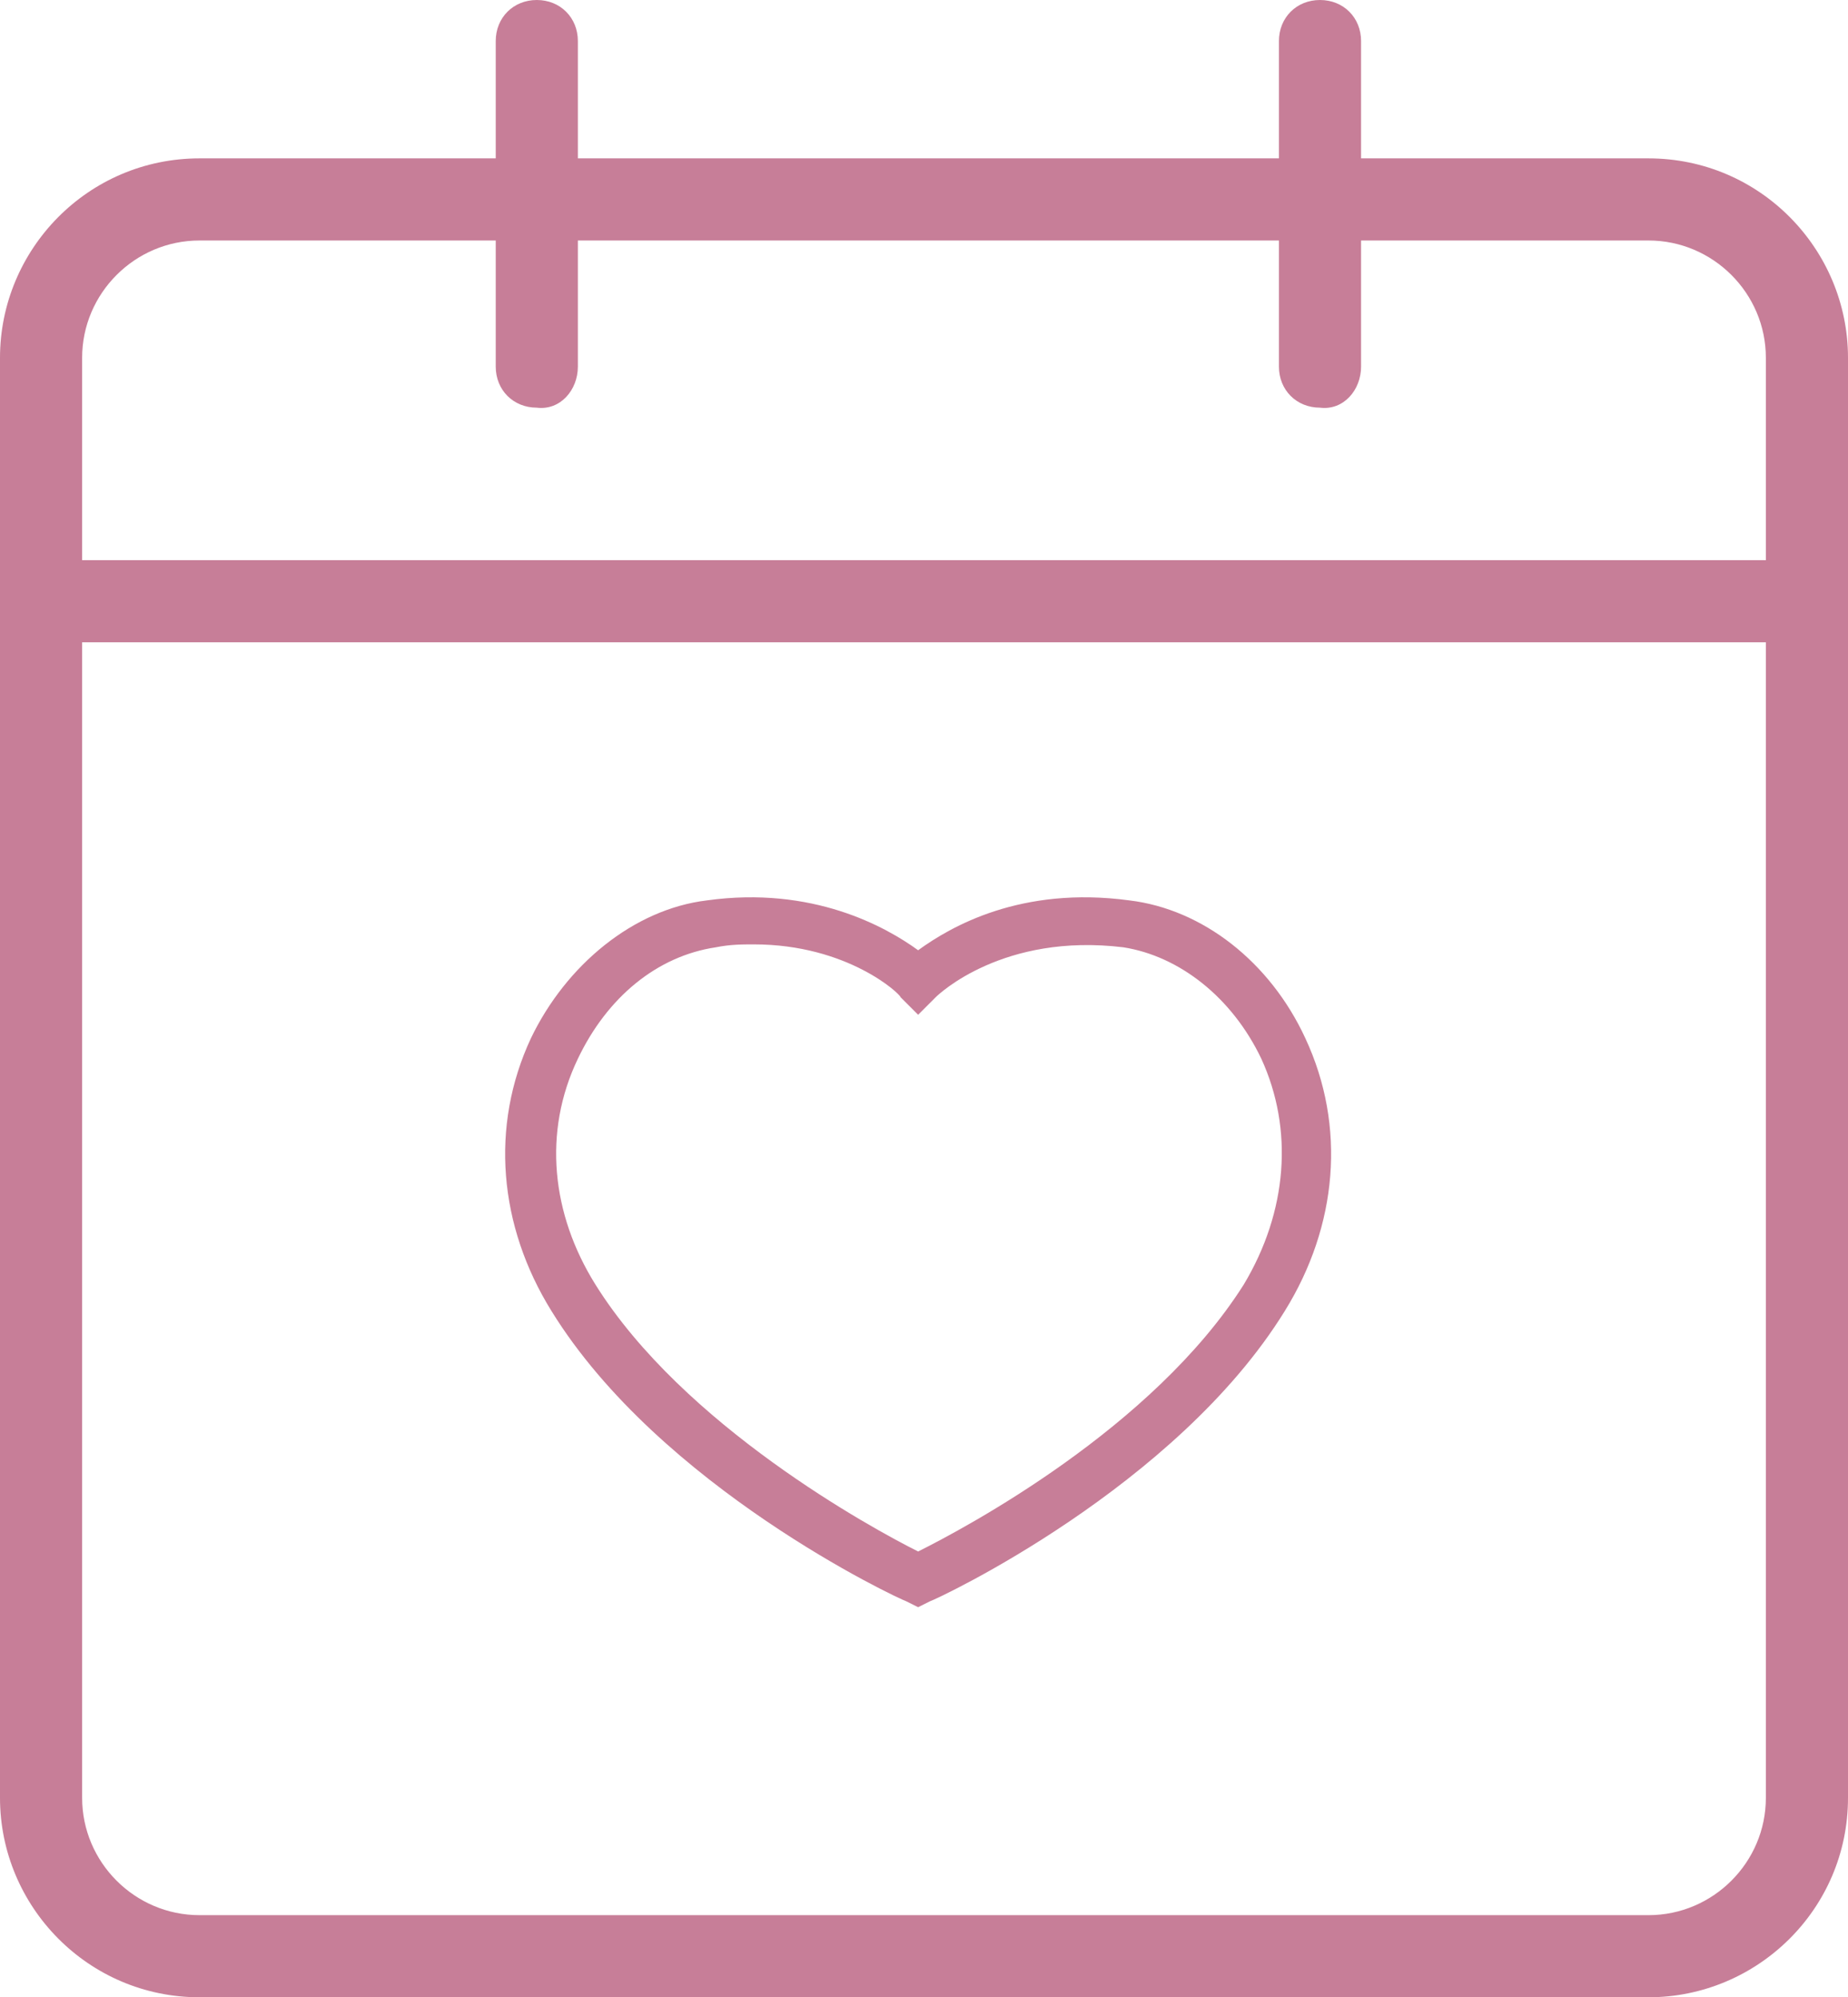 <?xml version="1.0" encoding="utf-8"?>
<!-- Generator: Adobe Illustrator 21.0.0, SVG Export Plug-In . SVG Version: 6.00 Build 0)  -->
<svg version="1.1" id="Layer_1" xmlns="http://www.w3.org/2000/svg" xmlns:xlink="http://www.w3.org/1999/xlink" x="0px" y="0px"
	 viewBox="0 0 63 68.1" style="enable-background:new 0 0 63 68.1;" xml:space="preserve">
<style type="text/css">
	.st0{fill:#C77E98;}
</style>
<path class="st0" d="M19.7,12.5V1.4c0-0.8-0.6-1.4-1.4-1.4c-0.8,0-1.4,0.6-1.4,1.4v11.1c0,0.8,0.6,1.4,1.4,1.4
	C19.1,14,19.7,13.3,19.7,12.5z"/>
<path class="st0" d="M46.4,12.5V1.4C46.4,0.6,45.8,0,45,0c-0.8,0-1.4,0.6-1.4,1.4v11.1c0,0.8,0.6,1.4,1.4,1.4
	C45.8,14,46.4,13.3,46.4,12.5z"/>
<rect x="1.4" y="19.1" class="st0" width="59.9" height="2.8"/>
<path class="st0" d="M56.2,68.1c3.7,0,6.8-3,6.8-6.8V12.2c0-3.7-3-6.8-6.8-6.8H6.8C3,5.4,0,8.5,0,12.2v49.1c0,3.7,3,6.8,6.8,6.8
	H56.2z M2.8,61.3V12.2c0-2.2,1.8-4,4-4h49.4c2.2,0,4,1.8,4,4v49.1c0,2.2-1.8,4-4,4H6.8C4.6,65.3,2.8,63.5,2.8,61.3z"/>
<path class="st0" d="M43.8,44.7c1.8-2.9,2.1-6.3,0.7-9.3c-1.2-2.6-3.5-4.4-6-4.7c-3.7-0.5-6.1,0.9-7.2,1.7c-1.1-0.8-3.6-2.2-7.2-1.7
	c-2.5,0.3-4.8,2.2-6,4.7c-1.4,3-1.1,6.4,0.7,9.3c3.7,6,11.8,9.8,12.1,9.9l0.4,0.2l0.4-0.2C32,54.5,40.1,50.7,43.8,44.7z M31.3,52.9
	c-1.6-0.8-8-4.3-11-9.1c-1.5-2.4-1.8-5.2-0.6-7.7c1-2.1,2.7-3.5,4.7-3.8c0.5-0.1,0.9-0.1,1.3-0.1c3.2,0,5,1.7,5,1.8l0.6,0.6l0.6-0.6
	c0.1-0.1,2.3-2.2,6.4-1.7c1.9,0.3,3.7,1.7,4.7,3.8c1.1,2.4,0.9,5.2-0.6,7.7C39.3,48.7,32.9,52.1,31.3,52.9z"/>
</svg>
